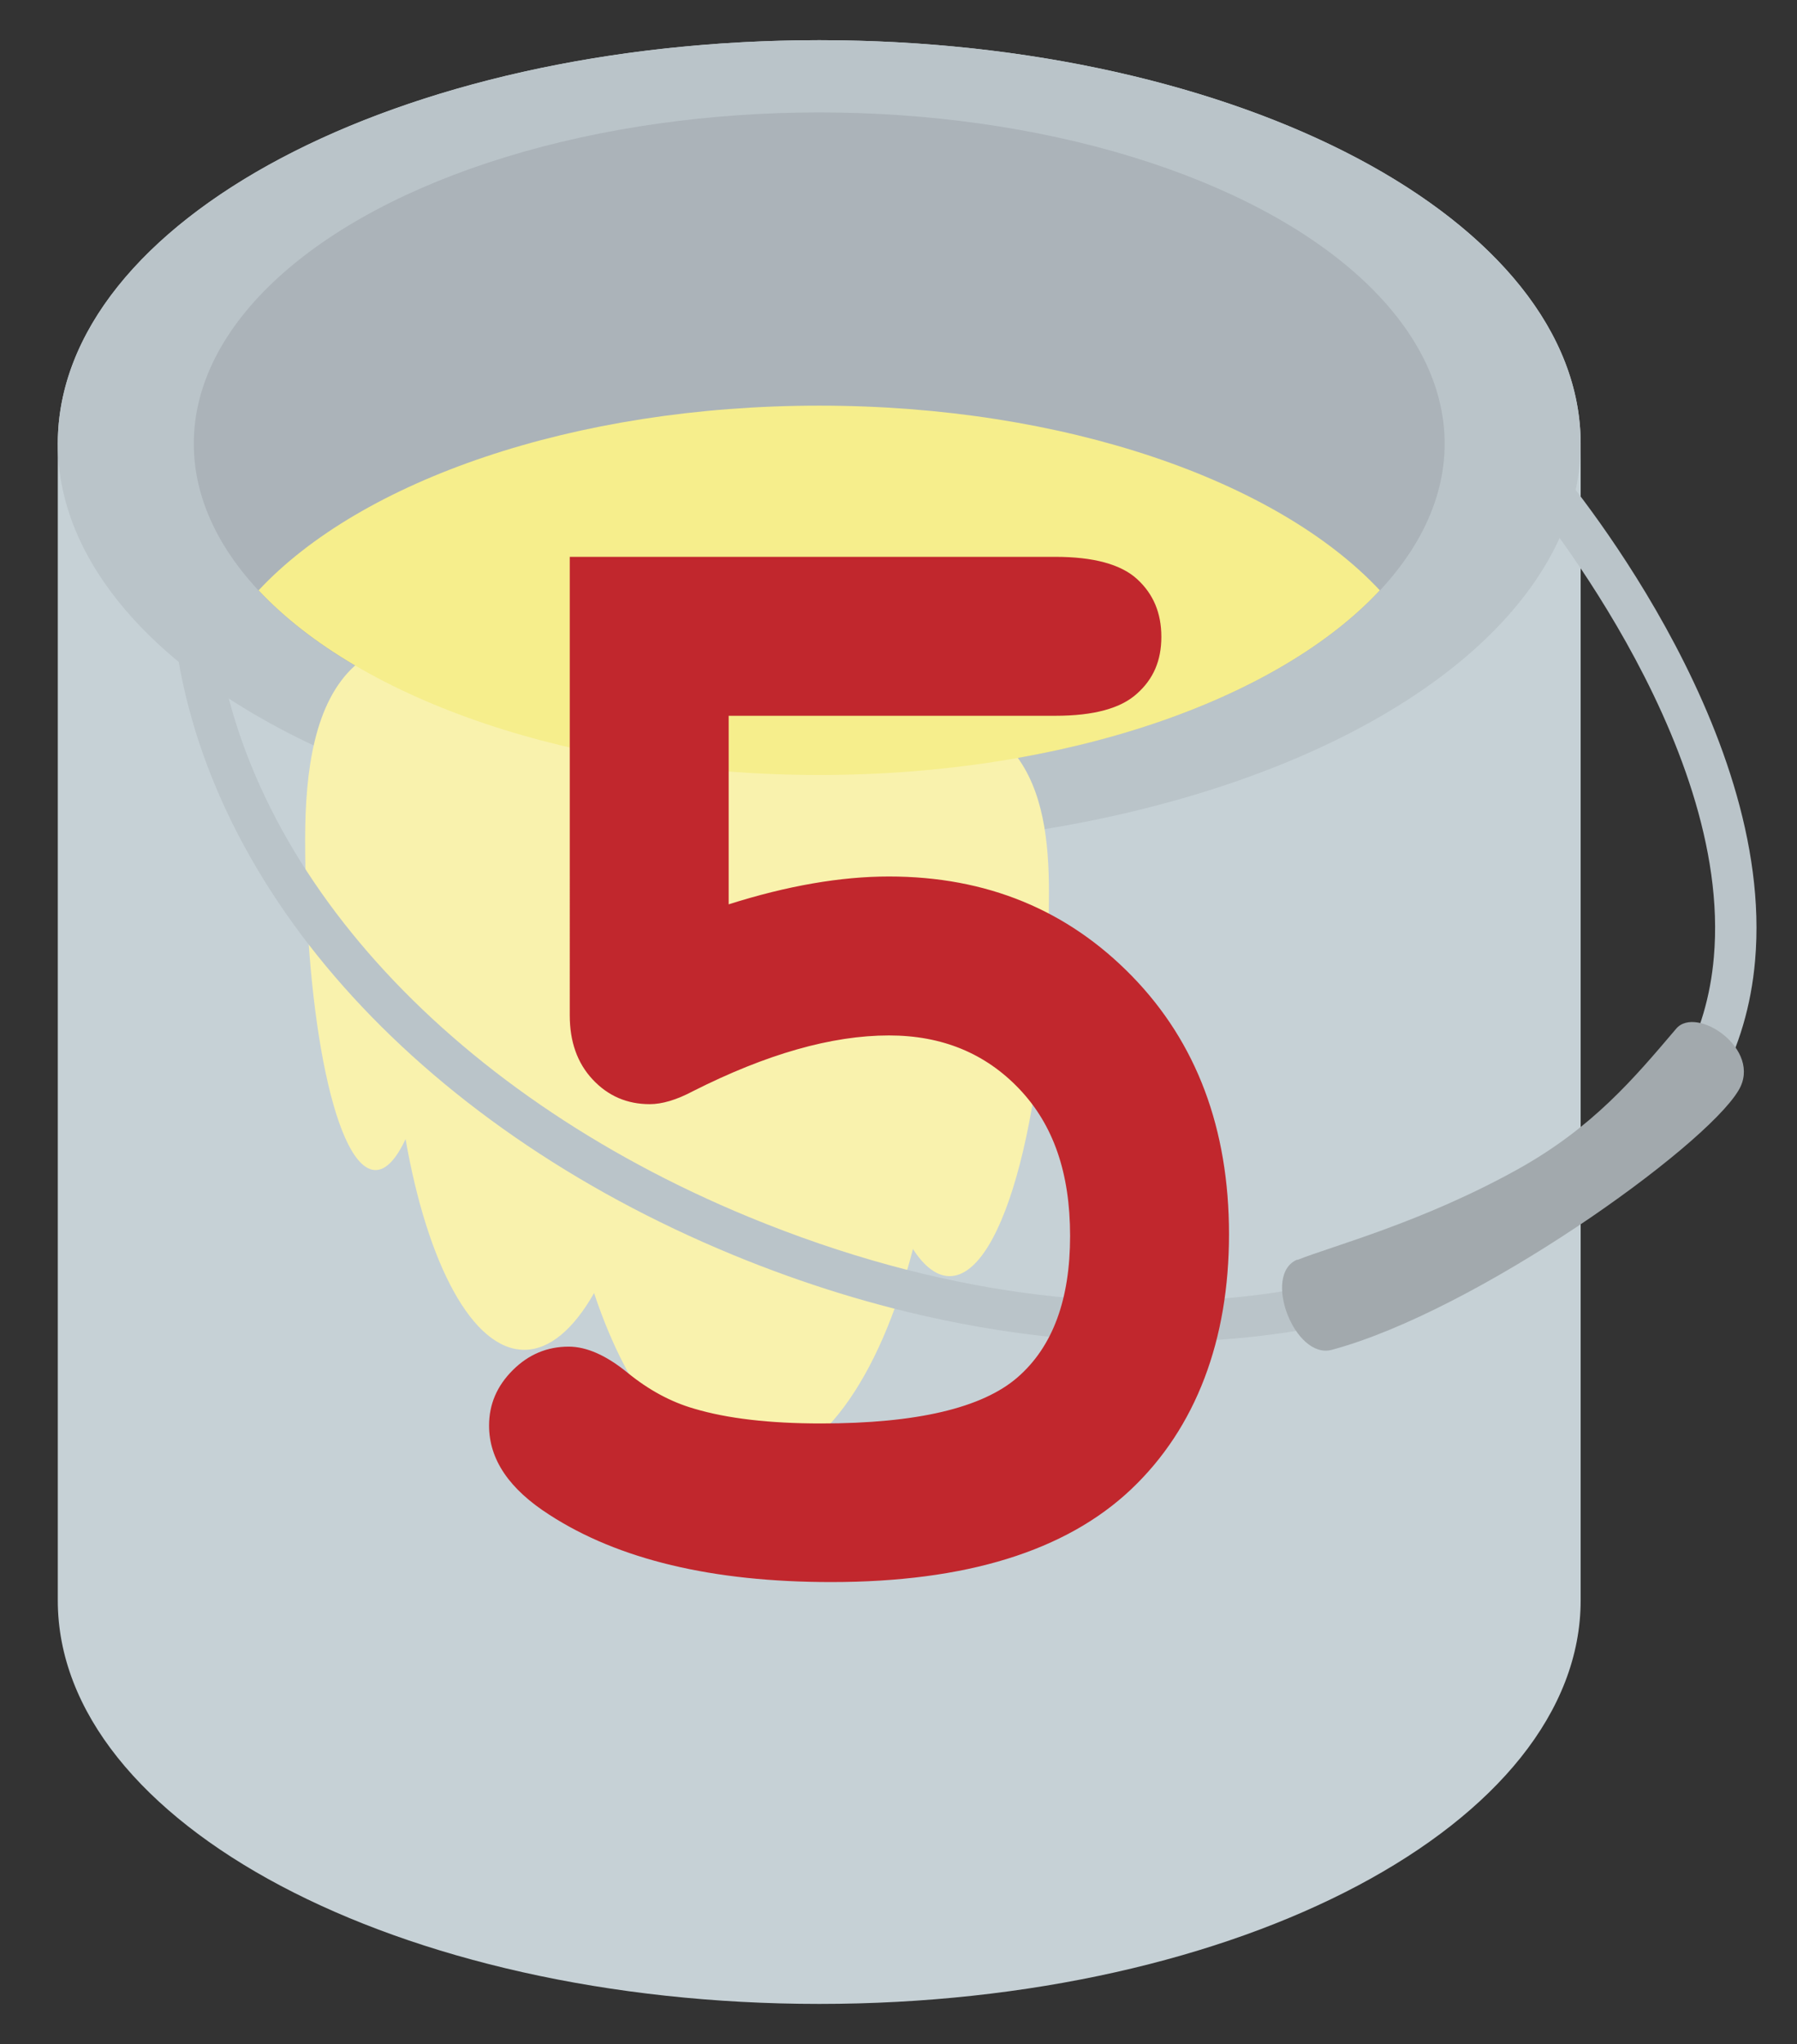 <?xml version="1.0" encoding="UTF-8"?><svg id="_イヤー_1" xmlns="http://www.w3.org/2000/svg" viewBox="0 0 51 58"><rect x="0" y="0" width="51" height="58" fill="#333333" stroke="none"/><defs><style>.cls-1{fill:#f6ee8c;}.cls-2{fill:#f9f2ad;}.cls-3{fill:#bac4c9;}.cls-4{fill:#abb3b9;}.cls-5{fill:#c1272d;}.cls-6{fill:#c6d1d6;}.cls-7{fill:#a2a9ad;}</style></defs><g><path class="cls-6" d="M44.86,45.41c0,6.32-9.67,11.45-21.61,11.45S1.64,51.74,1.64,45.41V12.59C1.64,6.26,11.32,1.14,23.25,1.14s21.61,5.13,21.61,11.45V45.41Z"/><ellipse class="cls-3" cx="23.25" cy="12.59" rx="21.61" ry="11.45"/><ellipse class="cls-4" cx="23.25" cy="12.59" rx="17.75" ry="9.4"/><path class="cls-2" d="M26.95,14.43c-.98,0-1.84,1.92-2.34,4.84-.93-1.72-2.12-2.75-3.41-2.75-1.4,0-2.67,1.21-3.64,3.2-.68-1.97-1.63-3.2-2.68-3.2-.95,0-1.82,1.01-2.48,2.68-.34-2.84-.48-1.98-2.33-.31-1.14,1.03-1.41,2.96-1.41,4.93,0,5.18,.89,9.38,2,9.38,.3,0,.59-.32,.85-.88,.62,3.55,1.9,5.98,3.37,5.98,.72,0,1.4-.59,1.98-1.61,1,3,2.57,4.94,4.34,4.94,2.01,0,3.76-2.49,4.71-6.19,.32,.5,.68,.77,1.04,.77,1.56,0,2.82-4.87,2.82-10.88,0-1.45-.16-2.91-.97-3.94-2.47-3.15-.67-6.94-1.85-6.94Z"/><path class="cls-1" d="M23.25,21.99c6.98,0,13.01-2.13,15.91-5.24-2.9-3.1-8.93-5.24-15.91-5.24s-13.01,2.13-15.91,5.24c2.9,3.1,8.93,5.24,15.91,5.24Z"/><path class="cls-3" d="M32.76,38.09c-3.84,0-7.92-.82-11.95-2.48-9.05-3.73-15.14-10.6-15.89-17.92l1.16-.12c.7,6.89,6.52,13.39,15.17,16.96,10.87,4.48,19.72,2,24.39-1.82,1.8-1.47,2.81-3.34,3-5.55,.55-6.2-5.38-13.21-5.44-13.28l.89-.76c.26,.3,6.31,7.45,5.72,14.14-.22,2.54-1.38,4.67-3.43,6.35-3.62,2.96-8.41,4.47-13.63,4.47Z"/><path class="cls-7" d="M36.82,35.74c-1.01,.41-.08,2.85,.98,2.56,4.09-1.1,10.57-5.73,11.54-7.36,.7-1.16-1.2-2.43-1.77-1.75-1.19,1.4-2.36,2.8-4.5,3.99-2.72,1.51-5.25,2.17-6.25,2.57Z"/></g><path class="cls-5" d="M20.68,20.3v5.36c1.67-.53,3.19-.79,4.55-.79,2.77,0,5.07,.95,6.9,2.83s2.75,4.33,2.75,7.32-.93,5.49-2.78,7.24c-1.85,1.75-4.69,2.63-8.51,2.63-3.37,0-6.04-.64-8-1.91-1.14-.73-1.71-1.57-1.71-2.53,0-.6,.22-1.12,.67-1.57,.45-.45,.98-.67,1.59-.67,.51,0,1.07,.25,1.67,.74s1.23,.83,1.89,1.02c.94,.28,2.14,.42,3.6,.42,2.72,0,4.58-.44,5.58-1.31s1.49-2.21,1.49-4.01-.48-3.16-1.44-4.17c-.96-1.01-2.19-1.52-3.7-1.52-1.63,0-3.48,.53-5.56,1.58-.47,.25-.88,.37-1.23,.37-.64,0-1.18-.23-1.62-.7s-.65-1.08-.65-1.82V15.8h13.78c1.08,0,1.86,.21,2.32,.63,.46,.42,.69,.96,.69,1.64s-.23,1.2-.69,1.61c-.46,.42-1.23,.63-2.32,.63h-9.27Z"/></svg>